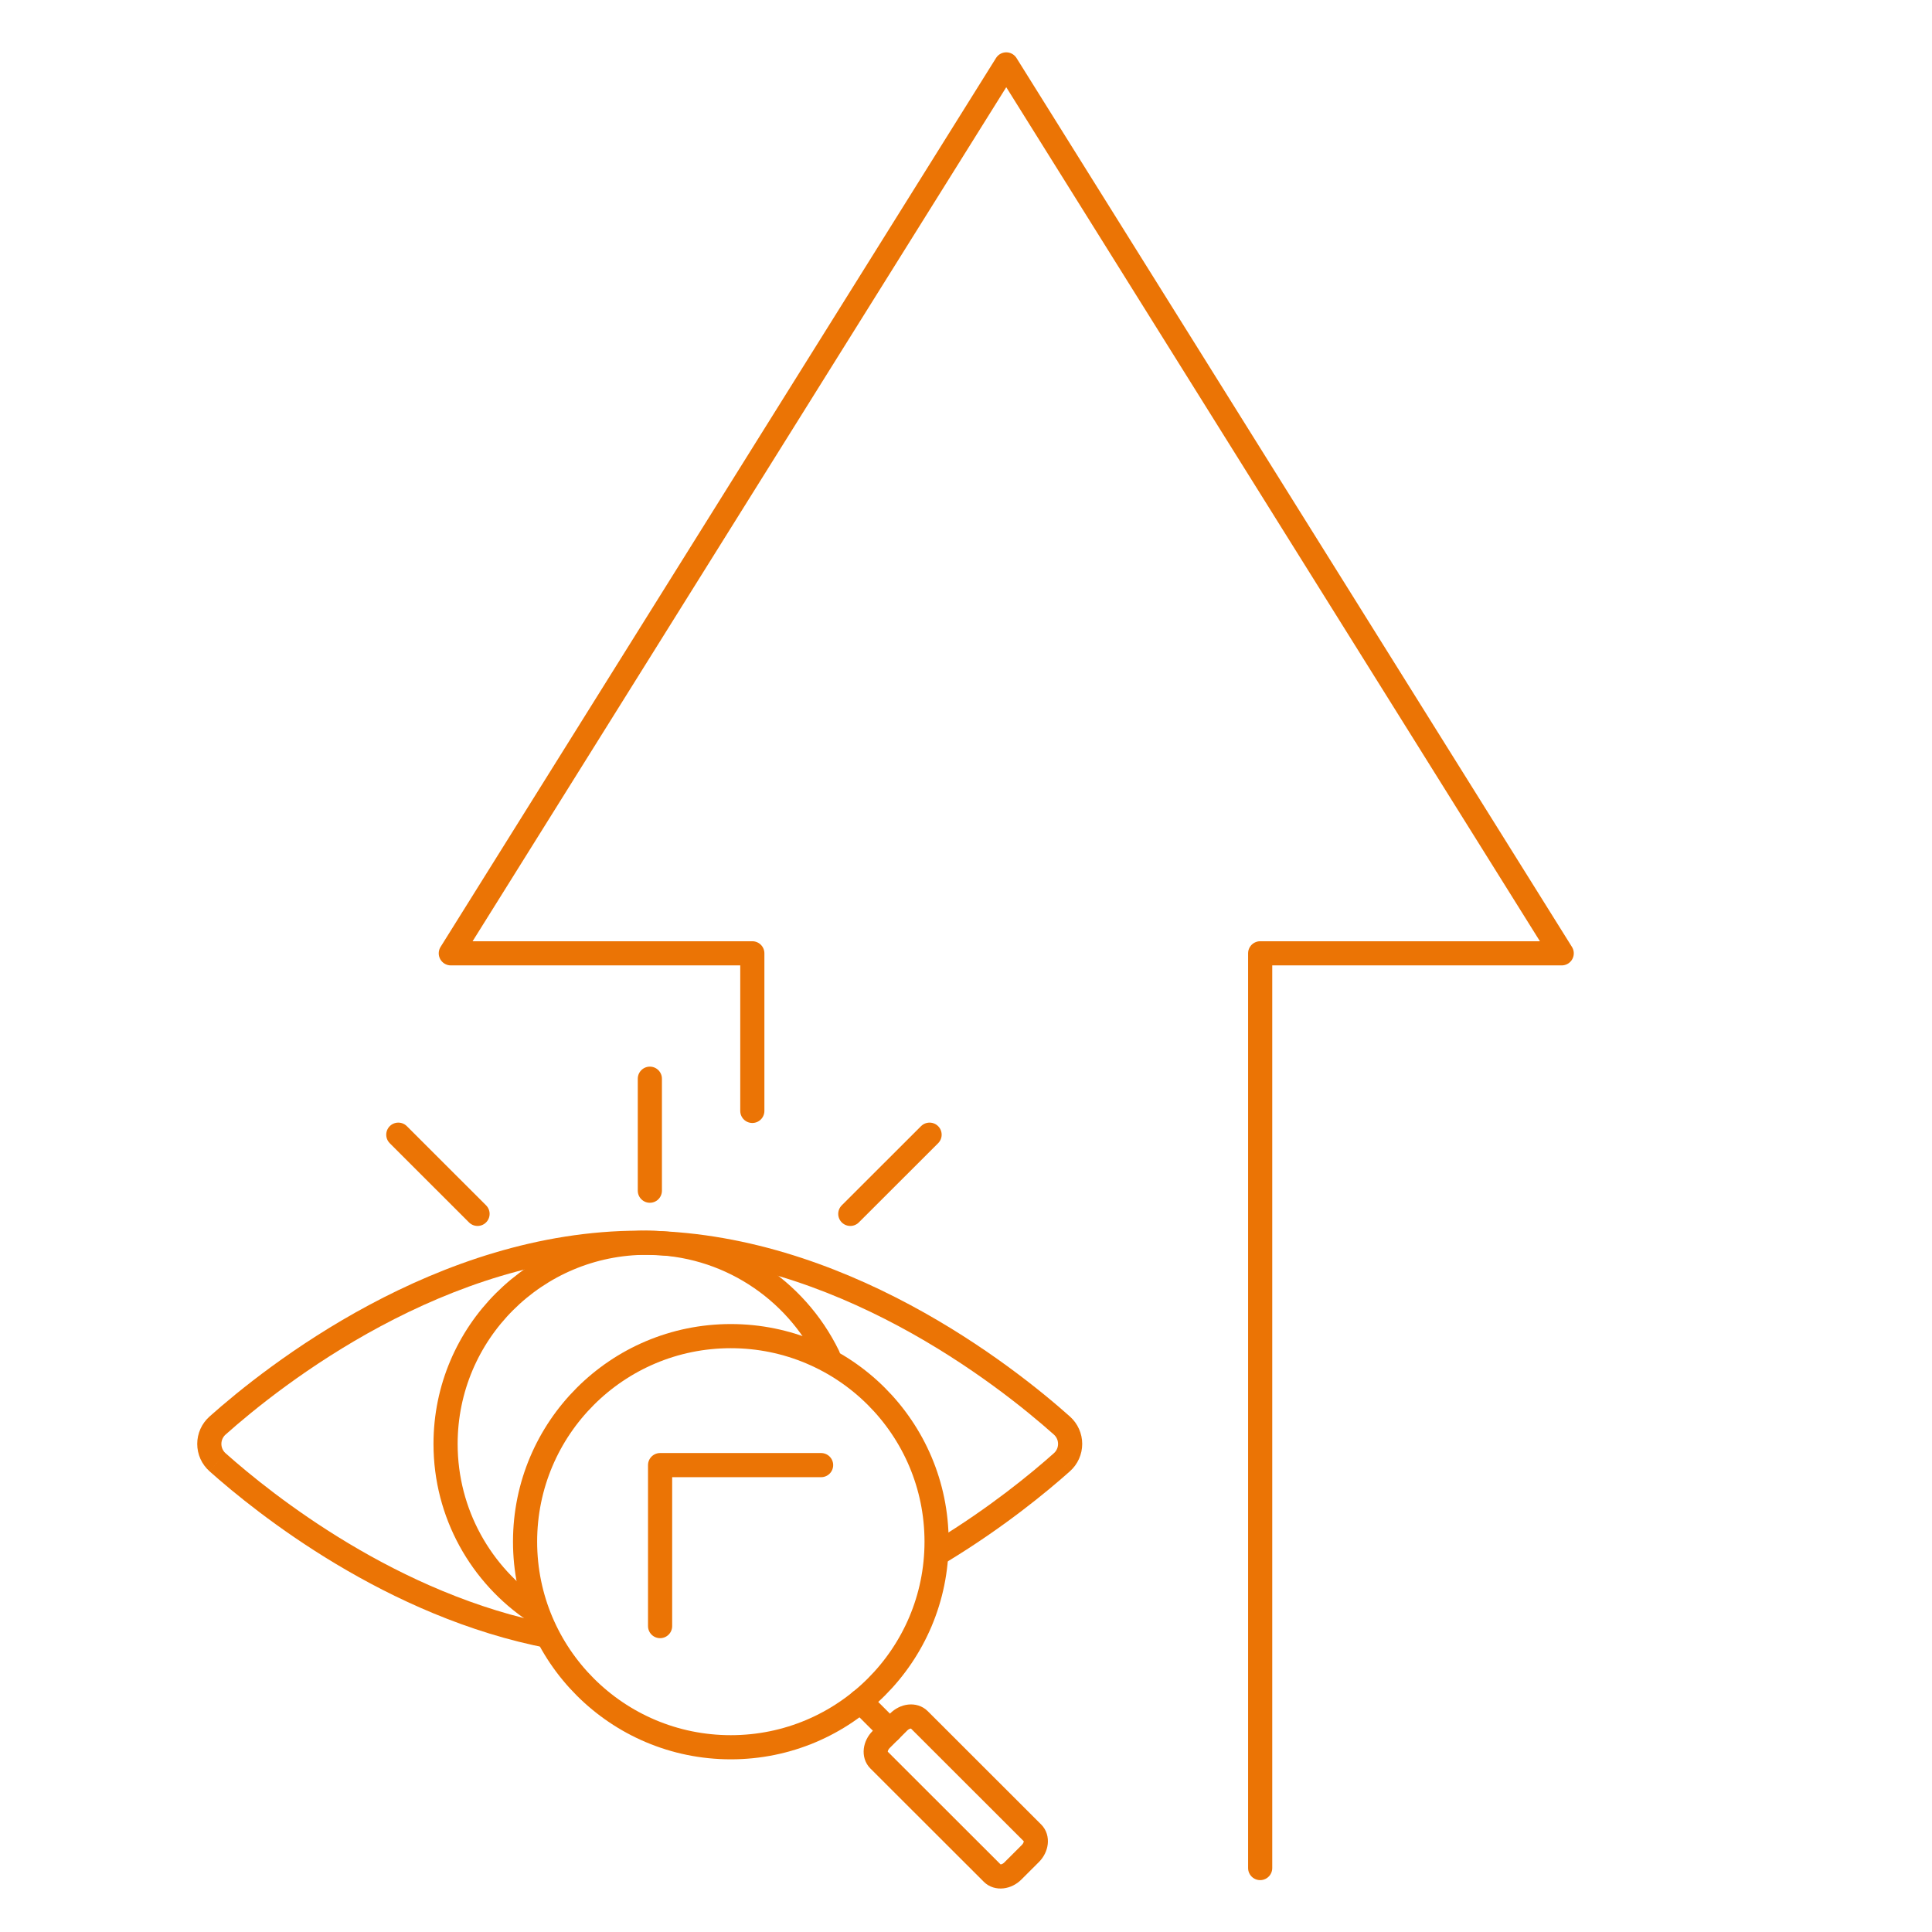 <?xml version="1.0" encoding="UTF-8"?> <svg xmlns="http://www.w3.org/2000/svg" width="80" height="80" viewBox="0 0 80 80" fill="none"><path d="M31.152 46V39.475H18.667L41.667 2.667L64.667 39.475H52.181V77.352" stroke="#EB7405" stroke-linecap="round" stroke-linejoin="round"></path><path d="M43.972 59.03L44.305 58.657L44.305 58.657L43.972 59.03ZM44.312 59.789L44.812 59.789L44.312 59.789ZM43.972 60.547L44.305 60.921L44.305 60.92L43.972 60.547ZM9.006 60.547L8.674 60.92L8.674 60.921L9.006 60.547ZM8.667 59.789L8.167 59.789L8.667 59.789ZM9.006 59.03L8.674 58.657L8.674 58.657L9.006 59.03ZM38.713 63.806C38.477 63.949 38.402 64.257 38.545 64.493C38.689 64.729 38.996 64.804 39.233 64.661L38.713 63.806ZM43.639 59.403C43.694 59.452 43.737 59.511 43.767 59.578L44.679 59.169C44.592 58.974 44.464 58.8 44.305 58.657L43.639 59.403ZM43.767 59.578C43.797 59.644 43.812 59.716 43.812 59.789L44.812 59.789C44.812 59.575 44.767 59.364 44.679 59.169L43.767 59.578ZM43.812 59.789C43.812 59.861 43.797 59.934 43.767 60L44.679 60.409C44.767 60.214 44.812 60.002 44.812 59.789L43.812 59.789ZM43.767 60C43.737 60.066 43.694 60.126 43.639 60.174L44.305 60.92C44.464 60.778 44.592 60.604 44.679 60.409L43.767 60ZM9.339 60.174C9.285 60.126 9.242 60.066 9.212 60L8.299 60.409C8.387 60.604 8.514 60.778 8.674 60.92L9.339 60.174ZM9.212 60C9.182 59.934 9.167 59.861 9.167 59.789L8.167 59.789C8.167 60.002 8.212 60.214 8.299 60.409L9.212 60ZM9.167 59.789C9.167 59.716 9.182 59.644 9.212 59.578L8.299 59.169C8.212 59.364 8.167 59.575 8.167 59.789L9.167 59.789ZM9.212 59.578C9.242 59.511 9.285 59.452 9.339 59.403L8.674 58.657C8.514 58.8 8.387 58.974 8.299 59.169L9.212 59.578ZM9.339 59.404C11.632 57.36 18.465 51.959 26.49 51.959V50.959C18.069 50.959 10.991 56.591 8.674 58.657L9.339 59.404ZM26.49 51.959C34.514 51.959 41.347 57.36 43.639 59.403L44.305 58.657C41.988 56.591 34.911 50.959 26.49 50.959V51.959ZM22.895 67.269C16.469 66.04 11.271 61.895 9.339 60.174L8.674 60.921C10.644 62.676 16.01 66.97 22.707 68.252L22.895 67.269ZM43.639 60.174C42.703 61.009 40.982 62.428 38.713 63.806L39.233 64.661C41.566 63.243 43.337 61.783 44.305 60.921L43.639 60.174Z" fill="#EB7405"></path><path d="M34.292 56.152C32.94 53.374 30.088 51.459 26.788 51.459C22.183 51.459 18.45 55.188 18.45 59.789C18.45 62.68 19.925 65.227 22.163 66.721" stroke="#EB7405" stroke-linecap="round" stroke-linejoin="round"></path><path d="M37.212 71.304L36.489 72.026C36.228 72.287 36.185 72.666 36.393 72.874L41.093 77.569C41.3 77.776 41.681 77.733 41.941 77.473L42.664 76.751C42.925 76.49 42.968 76.11 42.76 75.903L38.061 71.208C37.853 71 37.473 71.043 37.212 71.304Z" stroke="#EB7405" stroke-linecap="round" stroke-linejoin="round"></path><path d="M36.85 71.665L35.631 70.446" stroke="#EB7405" stroke-linecap="round" stroke-linejoin="round"></path><path d="M30.262 72.35C34.968 72.35 38.782 68.539 38.782 63.838C38.782 59.137 34.968 55.326 30.262 55.326C25.556 55.326 21.742 59.137 21.742 63.838C21.742 68.539 25.556 72.35 30.262 72.35Z" stroke="#EB7405" stroke-linecap="round" stroke-linejoin="round"></path><path d="M27.333 67.333V60.667H34" stroke="#EB7405" stroke-linecap="round" stroke-linejoin="round"></path><path d="M26.909 44.667V49.304" stroke="#EB7405" stroke-linecap="round" stroke-linejoin="round"></path><path d="M38.492 46.985L35.209 50.264" stroke="#EB7405" stroke-linecap="round" stroke-linejoin="round"></path><path d="M16.493 46.985L19.774 50.264" stroke="#EB7405" stroke-linecap="round" stroke-linejoin="round"></path></svg> 